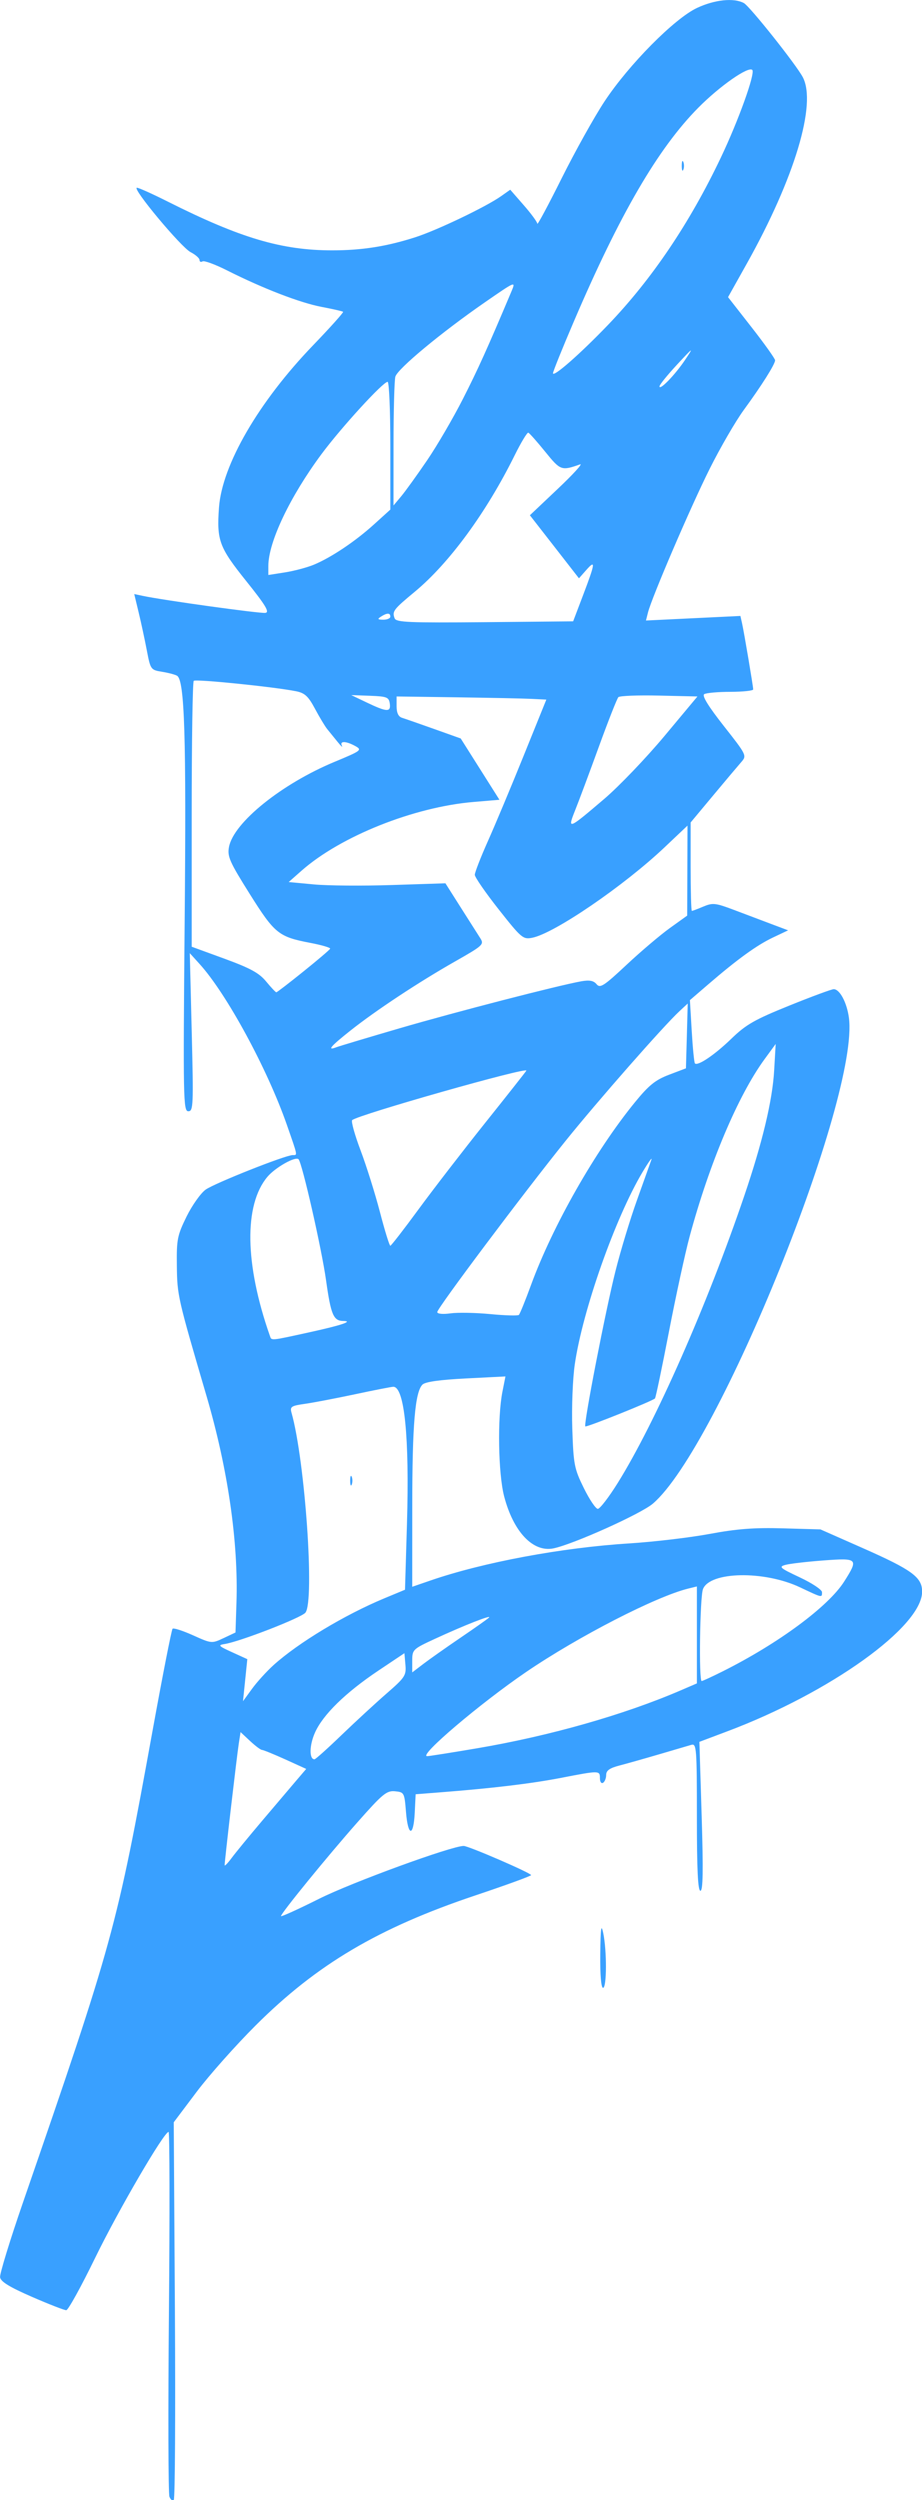 <svg xmlns:inkscape="http://www.inkscape.org/namespaces/inkscape" xmlns:sodipodi="http://sodipodi.sourceforge.net/DTD/sodipodi-0.dtd" xmlns="http://www.w3.org/2000/svg" xmlns:svg="http://www.w3.org/2000/svg" width="473.07" height="1281.535" viewBox="0 0 1576.901 4271.784" id="svg1" sodipodi:docname="333.svg" inkscape:version="1.4 (86a8ad7, 2024-10-11)"><defs id="defs1"></defs><g id="b0fdd745-56d6-4a3c-a704-3d5fe0071938" style="fill:#39a0ff;fill-opacity:1" transform="translate(-2012.93,-519.247)"><g style="fill:#39a0ff;fill-opacity:1" id="g1"><g id="b0fdd745-56d6-4a3c-a704-3d5fe0071938-child-0" style="fill:#39a0ff;fill-opacity:1"><path style="opacity:1;fill:#39a0ff;fill-opacity:1;fill-rule:nonzero;stroke:#c1c1c1;stroke-width:0;stroke-linecap:butt;stroke-linejoin:miter;stroke-miterlimit:4;stroke-dasharray:none;stroke-dashoffset:0" transform="matrix(5.35,0,0,5.349,85.777,-459.791)" d="m 414.38,980.55 c -0.37,-0.96 -0.44,-27.58 -0.16,-59.15 0.28,-31.57 0.23,-57.4 -0.11,-57.39 -1.47,0.02 -16,24.91 -23.46,40.21 -4.48,9.2 -8.64,16.74 -9.25,16.75 -0.6,0.02 -5.55,-1.91 -11,-4.28 -7.2,-3.14 -9.97,-4.85 -10.16,-6.25 -0.14,-1.07 3.16,-11.84 7.34,-23.94 28.88,-83.64 29.9,-87.36 41.44,-150.82 3.18,-17.5 6.04,-32.07 6.36,-32.39 0.32,-0.32 3.26,0.62 6.55,2.1 5.92,2.66 5.99,2.66 9.77,0.89 l 3.8,-1.79 0.31,-9.5 c 0.63,-19.44 -2.74,-42.74 -9.56,-65.99 -9.24,-31.49 -9.38,-32.11 -9.5,-41.66 -0.1,-8.42 0.15,-9.69 3.11,-15.72 1.78,-3.6 4.52,-7.46 6.09,-8.59 2.89,-2.06 25.49,-11.02 27.8,-11.03 1.63,0 1.72,0.51 -1.83,-9.67 C 445.68,524.45 432.7,500.54 424.06,491 l -3.17,-3.5 0.62,25.25 c 0.58,23.43 0.5,25.25 -1.09,25.25 -1.61,0 -1.68,-3.81 -1.17,-60.75 0.54,-59 -0.02,-76.87 -2.42,-78.36 -0.61,-0.37 -2.76,-0.94 -4.79,-1.27 -3.63,-0.58 -3.71,-0.69 -4.89,-6.85 -0.66,-3.45 -1.83,-8.9 -2.61,-12.12 l -1.41,-5.86 2.69,0.57 c 6.56,1.4 37.67,5.71 39.26,5.44 1.37,-0.23 0.03,-2.45 -6.13,-10.13 -8.68,-10.83 -9.48,-12.98 -8.73,-23.51 0.99,-13.63 12.65,-33.73 30.07,-51.82 5.5,-5.71 9.82,-10.53 9.61,-10.71 -0.22,-0.19 -3.32,-0.89 -6.9,-1.57 -6.9,-1.32 -18.68,-5.86 -30.13,-11.62 -3.82,-1.93 -7.38,-3.24 -7.91,-2.91 -0.53,0.32 -0.96,0.12 -0.96,-0.45 0,-0.56 -1.28,-1.69 -2.85,-2.5 -3.07,-1.59 -18.91,-20.58 -17.16,-20.58 0.58,0 5.01,1.99 9.84,4.42 23.24,11.67 36.45,15.58 52.6,15.58 9.5,0 17.42,-1.25 26.57,-4.19 6.97,-2.24 22.64,-9.74 27.41,-13.12 l 2.92,-2.06 4.31,4.94 c 2.38,2.71 4.33,5.38 4.35,5.93 0.02,0.55 3.53,-6 7.8,-14.56 4.27,-8.55 10.42,-19.58 13.67,-24.5 7.75,-11.74 22.4,-26.54 29.61,-29.89 5.65,-2.64 11.73,-3.26 14.93,-1.55 1.89,1.01 16.72,19.65 18.85,23.68 4.51,8.56 -2.62,32.28 -17.87,59.52 l -6.02,10.75 7.52,9.62 c 4.14,5.29 7.52,10.04 7.52,10.55 0,1.25 -4.27,8.02 -10.02,15.88 -2.61,3.58 -7.53,12.05 -10.92,18.84 -6.15,12.3 -18.48,41.02 -19.7,45.85 l -0.64,2.55 15.09,-0.73 15.1,-0.73 0.53,2.36 c 0.66,2.97 3.55,20.1 3.56,21.11 0,0.41 -3.26,0.76 -7.25,0.77 -3.99,0 -7.77,0.34 -8.41,0.75 -0.77,0.49 1.33,3.89 6.26,10.16 7.29,9.25 7.39,9.46 5.61,11.5 -1,1.14 -5.06,5.95 -9.01,10.69 l -7.2,8.63 v 14.12 c 0,7.77 0.17,14.13 0.39,14.13 0.21,0 1.86,-0.62 3.68,-1.39 3,-1.26 3.88,-1.16 9.86,1.1 3.61,1.37 8.97,3.39 11.9,4.49 l 5.33,2 -4.83,2.29 c -5.16,2.44 -11.38,6.94 -20.75,15.01 l -5.81,5 0.58,9.88 c 0.32,5.44 0.78,10.08 1.02,10.33 0.92,0.92 6.34,-2.75 11.64,-7.88 4.7,-4.55 7.43,-6.1 18.52,-10.58 7.15,-2.89 13.54,-5.25 14.21,-5.25 1.93,0 4.19,4.24 4.85,9.06 3.45,25.43 -41.72,137.34 -62.66,155.27 -3.83,3.28 -25.59,13.05 -31.83,14.3 -6.52,1.3 -12.77,-5.31 -15.72,-16.63 -1.89,-7.25 -2.18,-25.13 -0.55,-33.4 l 0.97,-4.9 -12.61,0.64 c -8.33,0.42 -13.04,1.08 -13.91,1.96 -2.39,2.38 -3.27,12.85 -3.27,38.9 l -0.01,25.69 5.75,-1.98 c 16.87,-5.83 42.08,-10.53 63.58,-11.87 7.79,-0.49 19.34,-1.85 25.67,-3.02 8.78,-1.64 14.34,-2.06 23.5,-1.8 l 12,0.34 13.41,5.92 c 15.88,7.01 19.09,9.36 19.09,13.96 0,11.21 -29.42,32.28 -62.35,44.65 l -8.85,3.33 0.73,23.79 c 0.53,17.41 0.42,23.79 -0.4,23.79 -0.81,0 -1.13,-6.75 -1.13,-23.57 0,-21.97 -0.12,-23.53 -1.75,-23.06 -0.96,0.28 -5.58,1.63 -10.25,3.01 -4.67,1.37 -10.41,2.99 -12.75,3.6 -3.13,0.81 -4.25,1.6 -4.25,3 0,1.05 -0.45,2.18 -1,2.52 -0.55,0.34 -1,-0.31 -1,-1.44 0,-2.52 -0.1,-2.52 -12.5,-0.12 -9.55,1.84 -21.93,3.32 -38.7,4.62 l -7.71,0.6 -0.29,5.93 c -0.39,7.82 -2.17,7.61 -2.8,-0.32 -0.49,-6.11 -0.58,-6.28 -3.5,-6.56 -2.68,-0.26 -3.96,0.8 -12,9.89 -9.52,10.76 -24.4,29 -24.46,29.98 -0.02,0.32 5.47,-2.17 12.21,-5.54 10.42,-5.22 42.34,-16.87 46.2,-16.87 1.55,0 21.55,8.65 21.55,9.32 0,0.28 -7.99,3.19 -17.75,6.46 -31.07,10.41 -50.71,22.02 -70.29,41.54 -6.35,6.33 -14.85,15.88 -18.88,21.23 l -7.32,9.72 0.37,59.95 c 0.2,32.97 0.04,60.27 -0.36,60.67 -0.4,0.4 -1.02,-0.06 -1.39,-1.01 z M 444,764.66 c 4.12,-4.87 8.99,-10.59 10.8,-12.72 l 3.31,-3.87 -6.69,-3.04 c -3.68,-1.66 -7.04,-3.03 -7.45,-3.03 -0.42,0 -2.13,-1.28 -3.8,-2.84 l -3.05,-2.85 -0.56,3.6 c -0.64,4.14 -4.58,37.93 -4.53,38.93 0.02,0.36 1.03,-0.69 2.25,-2.34 1.22,-1.65 5.6,-6.98 9.72,-11.84 z m 25.43,-27.44 c 4.44,-4.27 10.92,-10.24 14.39,-13.26 5.88,-5.11 6.31,-5.76 6,-9.18 l -0.32,-3.68 -8.27,5.53 c -10.58,7.08 -17.79,14.13 -20.34,19.88 -1.79,4.04 -1.86,8.49 -0.14,8.49 0.34,0 4.24,-3.5 8.68,-7.78 z m 43.23,4.27 c 23.18,-3.93 46.96,-10.68 65.11,-18.49 l 5.23,-2.25 v -15.48 -15.49 l -2.75,0.68 C 569.92,693 545.18,705.71 528.5,717.05 513.78,727.07 493.83,744 496.77,744 c 0.59,0 7.74,-1.13 15.89,-2.51 z m -64.98,-26.6 c 7.95,-7.15 22.7,-16.03 35.41,-21.32 l 6.6,-2.74 0.63,-21.16 c 0.81,-27.54 -0.8,-43.67 -4.37,-43.67 -0.54,0 -6.04,1.07 -12.22,2.39 -6.18,1.31 -13.41,2.7 -16.08,3.07 -4.37,0.62 -4.78,0.91 -4.23,2.87 4.31,15.29 7.43,60.14 4.43,63.83 -1.35,1.65 -21.1,9.31 -25.85,10.02 -2.21,0.33 -1.93,0.64 2.39,2.6 l 4.89,2.23 -0.69,6.71 -0.69,6.72 2.89,-3.97 c 1.58,-2.18 4.69,-5.59 6.89,-7.58 z m 143.6,2 c 17.78,-8.9 33.73,-20.69 38.8,-28.67 4.65,-7.33 4.41,-7.57 -6.62,-6.74 -5.24,0.39 -10.68,1.02 -12.09,1.4 -2.32,0.62 -1.89,0.99 4.54,4.01 3.9,1.83 7.09,3.95 7.09,4.72 0,1.82 0.16,1.85 -7.02,-1.54 -11.45,-5.42 -28.88,-5.09 -31.04,0.58 -0.97,2.56 -1.35,29.35 -0.41,29.35 0.29,0 3.33,-1.4 6.75,-3.11 z M 507.3,706.25 c 4.51,-3.06 8.65,-5.98 9.2,-6.48 1.28,-1.17 -7.82,2.39 -17.23,6.74 -7.1,3.28 -7.27,3.44 -7.27,7.04 v 3.69 l 3.55,-2.71 c 1.96,-1.49 7.25,-5.22 11.75,-8.28 z m 50.38,-49.5 c 12.02,-19.28 28.66,-56.98 40.47,-91.75 5.8,-17.05 9,-30.45 9.55,-40 l 0.49,-8.5 -3.59,4.91 c -8.46,11.6 -17.61,33.24 -23.92,56.59 -1.41,5.22 -4.39,18.91 -6.61,30.4 -2.22,11.5 -4.23,21.09 -4.47,21.33 -0.84,0.85 -21.91,9.29 -22.27,8.93 -0.61,-0.61 6.5,-37.2 9.67,-49.73 1.6,-6.37 4.67,-16.49 6.83,-22.5 2.15,-6.01 4.23,-11.83 4.62,-12.93 0.38,-1.1 -0.9,0.7 -2.87,4 -8.72,14.67 -19.1,44.09 -21.61,61.31 -0.67,4.56 -1.03,13.76 -0.8,20.58 0.38,11.47 0.63,12.77 3.68,18.96 1.8,3.66 3.82,6.65 4.48,6.65 0.66,0 3.52,-3.71 6.35,-8.25 z m -98.35,-48.2 c 10.05,-2.2 13.99,-3.53 10.59,-3.57 -3.1,-0.03 -3.93,-2.01 -5.46,-12.92 -1.4,-10.07 -7.66,-37.59 -8.81,-38.74 -0.99,-1 -7.44,2.64 -9.94,5.61 -7.55,8.98 -7.26,27.91 0.79,50.82 0.55,1.57 -0.03,1.62 12.83,-1.2 z m 70.64,-15.05 c 6.91,-18.89 20.58,-42.9 33.2,-58.35 4.48,-5.49 6.55,-7.15 10.93,-8.82 l 5.4,-2.05 0.29,-10.35 0.28,-10.35 -2.65,2.46 c -5.08,4.71 -26.03,28.55 -36.35,41.36 -13.66,16.96 -41.07,53.49 -41.07,54.74 0,0.58 1.75,0.75 4.25,0.41 2.34,-0.32 8.08,-0.21 12.75,0.24 4.67,0.45 8.76,0.56 9.09,0.26 0.32,-0.3 2.07,-4.6 3.88,-9.55 z M 494,569.34 c 4.67,-6.37 14.22,-18.74 21.21,-27.5 7,-8.75 12.97,-16.32 13.27,-16.81 0.89,-1.43 -53.95,14.13 -55.68,15.8 -0.39,0.37 0.82,4.73 2.69,9.67 1.87,4.95 4.66,13.84 6.2,19.75 1.54,5.91 3.03,10.73 3.31,10.71 0.27,-0.02 4.33,-5.25 9,-11.62 z m -6.07,-57.84 c 17.89,-5.22 50.76,-13.71 58.13,-15.02 2.6,-0.46 3.92,-0.21 4.87,0.93 1.13,1.37 2.32,0.6 9.58,-6.19 4.56,-4.27 10.79,-9.55 13.84,-11.74 l 5.55,-3.98 0.05,-14.38 0.05,-14.37 -7.26,6.87 c -12.99,12.31 -35.27,27.54 -42.35,28.95 -2.96,0.59 -3.46,0.18 -10.75,-9.05 -4.2,-5.32 -7.64,-10.3 -7.64,-11.05 0,-0.76 1.87,-5.56 4.15,-10.68 2.29,-5.11 7.44,-17.39 11.44,-27.29 l 7.28,-18 -4.69,-0.23 c -2.57,-0.13 -13.34,-0.35 -23.93,-0.5 L 487,405.5 v 3.13 c 0,2.11 0.57,3.32 1.75,3.69 0.96,0.3 5.58,1.91 10.25,3.57 l 8.5,3.03 6.19,9.79 6.19,9.79 -8.19,0.69 c -19.15,1.6 -42.56,10.94 -55.06,21.95 l -4.13,3.64 8,0.75 c 4.4,0.42 15.67,0.51 25.05,0.2 l 17.06,-0.55 4.86,7.66 c 2.67,4.21 5.48,8.63 6.24,9.81 1.33,2.06 1,2.36 -7.91,7.43 -11.71,6.64 -25.45,15.72 -33.55,22.14 -6.34,5.02 -7.61,6.52 -4.57,5.35 0.93,-0.36 10.04,-3.09 20.25,-6.07 z m -30.71,-18.16 c 4.56,-3.66 8.4,-6.93 8.54,-7.27 0.14,-0.33 -2.72,-1.17 -6.35,-1.86 -10.13,-1.93 -11.39,-2.94 -19.38,-15.66 -6.44,-10.25 -7.18,-11.94 -6.61,-14.98 1.46,-7.79 16.88,-20.2 33.85,-27.23 8.43,-3.5 8.77,-3.75 6.56,-4.98 -2.99,-1.66 -5.13,-1.71 -4.31,-0.11 0.35,0.69 -0.28,0.13 -1.39,-1.25 -1.12,-1.38 -2.61,-3.22 -3.33,-4.1 -0.71,-0.89 -2.47,-3.81 -3.9,-6.49 -2.12,-3.97 -3.24,-5.01 -6,-5.57 -6.98,-1.4 -32.12,-3.96 -32.75,-3.33 -0.36,0.36 -0.65,19.62 -0.65,42.79 v 42.14 l 10.48,3.83 c 8.28,3.03 11.08,4.56 13.32,7.28 1.57,1.9 3.03,3.45 3.25,3.45 0.22,0 4.12,-2.99 8.67,-6.66 z m 96.18,-55.13 c 4.71,-4.02 13.33,-13.02 19.17,-20 l 10.61,-12.71 -12.26,-0.28 c -6.74,-0.16 -12.6,0.07 -13.02,0.5 -0.42,0.43 -3.22,7.53 -6.22,15.78 -3,8.25 -6.41,17.39 -7.58,20.3 -2.55,6.4 -2.33,6.32 9.3,-3.59 z m -68.58,-30.46 c -0.29,-2.02 -0.94,-2.27 -6.32,-2.47 l -6,-0.22 5,2.39 c 6.43,3.07 7.72,3.12 7.32,0.3 z M 546.67,373 c 3.86,-10.16 4,-11.33 0.95,-7.87 l -2.32,2.63 -7.84,-10.07 -7.85,-10.07 8.94,-8.46 c 4.92,-4.65 8.12,-8.16 7.11,-7.8 -5.97,2.1 -6.26,2 -11.15,-4.03 -2.6,-3.21 -5.03,-5.95 -5.4,-6.09 -0.36,-0.14 -2.33,3.12 -4.37,7.24 -9.04,18.26 -20.89,34.43 -31.96,43.6 -6.8,5.63 -7.26,6.24 -6.4,8.47 0.49,1.27 4.61,1.44 28.82,1.22 l 28.24,-0.27 z M 485,380 c 0,-1.25 -1.06,-1.25 -3,0 -1.21,0.78 -1.07,0.97 0.75,0.98 1.24,0.01 2.25,-0.43 2.25,-0.98 z m -24.44,-16.59 c 5.58,-2.33 13.19,-7.42 19.19,-12.85 l 5.25,-4.75 v -20.4 c 0,-11.23 -0.39,-20.41 -0.87,-20.41 -1.48,0 -14.85,14.62 -21.16,23.12 -10.08,13.6 -16.97,28.09 -16.97,35.7 v 2.88 l 5.36,-0.84 c 2.94,-0.47 7.08,-1.57 9.2,-2.45 z M 496.8,330 c 3.18,-4.67 8.3,-13.45 11.38,-19.5 4.82,-9.47 7.8,-16.05 15.53,-34.37 1.42,-3.37 1.4,-3.36 -8.4,3.41 -14.02,9.69 -28.04,21.33 -28.71,23.82 -0.31,1.18 -0.58,10.91 -0.58,21.64 l -0.01,19.5 2.51,-3 c 1.37,-1.65 5.1,-6.83 8.28,-11.5 z m 82.42,-32 c 2.86,-4.26 2.72,-4.18 -2.56,1.5 -3.06,3.3 -5.59,6.42 -5.61,6.92 -0.08,1.56 4.99,-3.66 8.17,-8.42 z m -24.57,-11.25 c 13.98,-14.57 26.05,-32.45 36.02,-53.41 5.65,-11.86 11.06,-26.94 10.04,-27.97 -1.25,-1.25 -10.42,5.16 -17.25,12.06 -12.91,13.03 -25.14,34.04 -39.87,68.47 -3.63,8.47 -6.59,15.82 -6.59,16.34 0,1.47 8.67,-6.14 17.65,-15.49 z m -2.54,520.5 c 0.1,-8.44 0.3,-9.89 0.95,-6.75 1.18,5.71 1.14,17.5 -0.06,17.5 -0.61,0 -0.96,-4.17 -0.89,-10.75 z M 472.16,656 c 0,-1.38 0.22,-1.94 0.5,-1.25 0.28,0.69 0.28,1.81 0,2.5 -0.28,0.69 -0.5,0.13 -0.5,-1.25 z m 106,-420 c 0,-1.38 0.22,-1.94 0.5,-1.25 0.28,0.69 0.28,1.81 0,2.5 -0.28,0.69 -0.5,0.13 -0.5,-1.25 z" stroke-linecap="round" id="path1"></path></g></g></g></svg>
